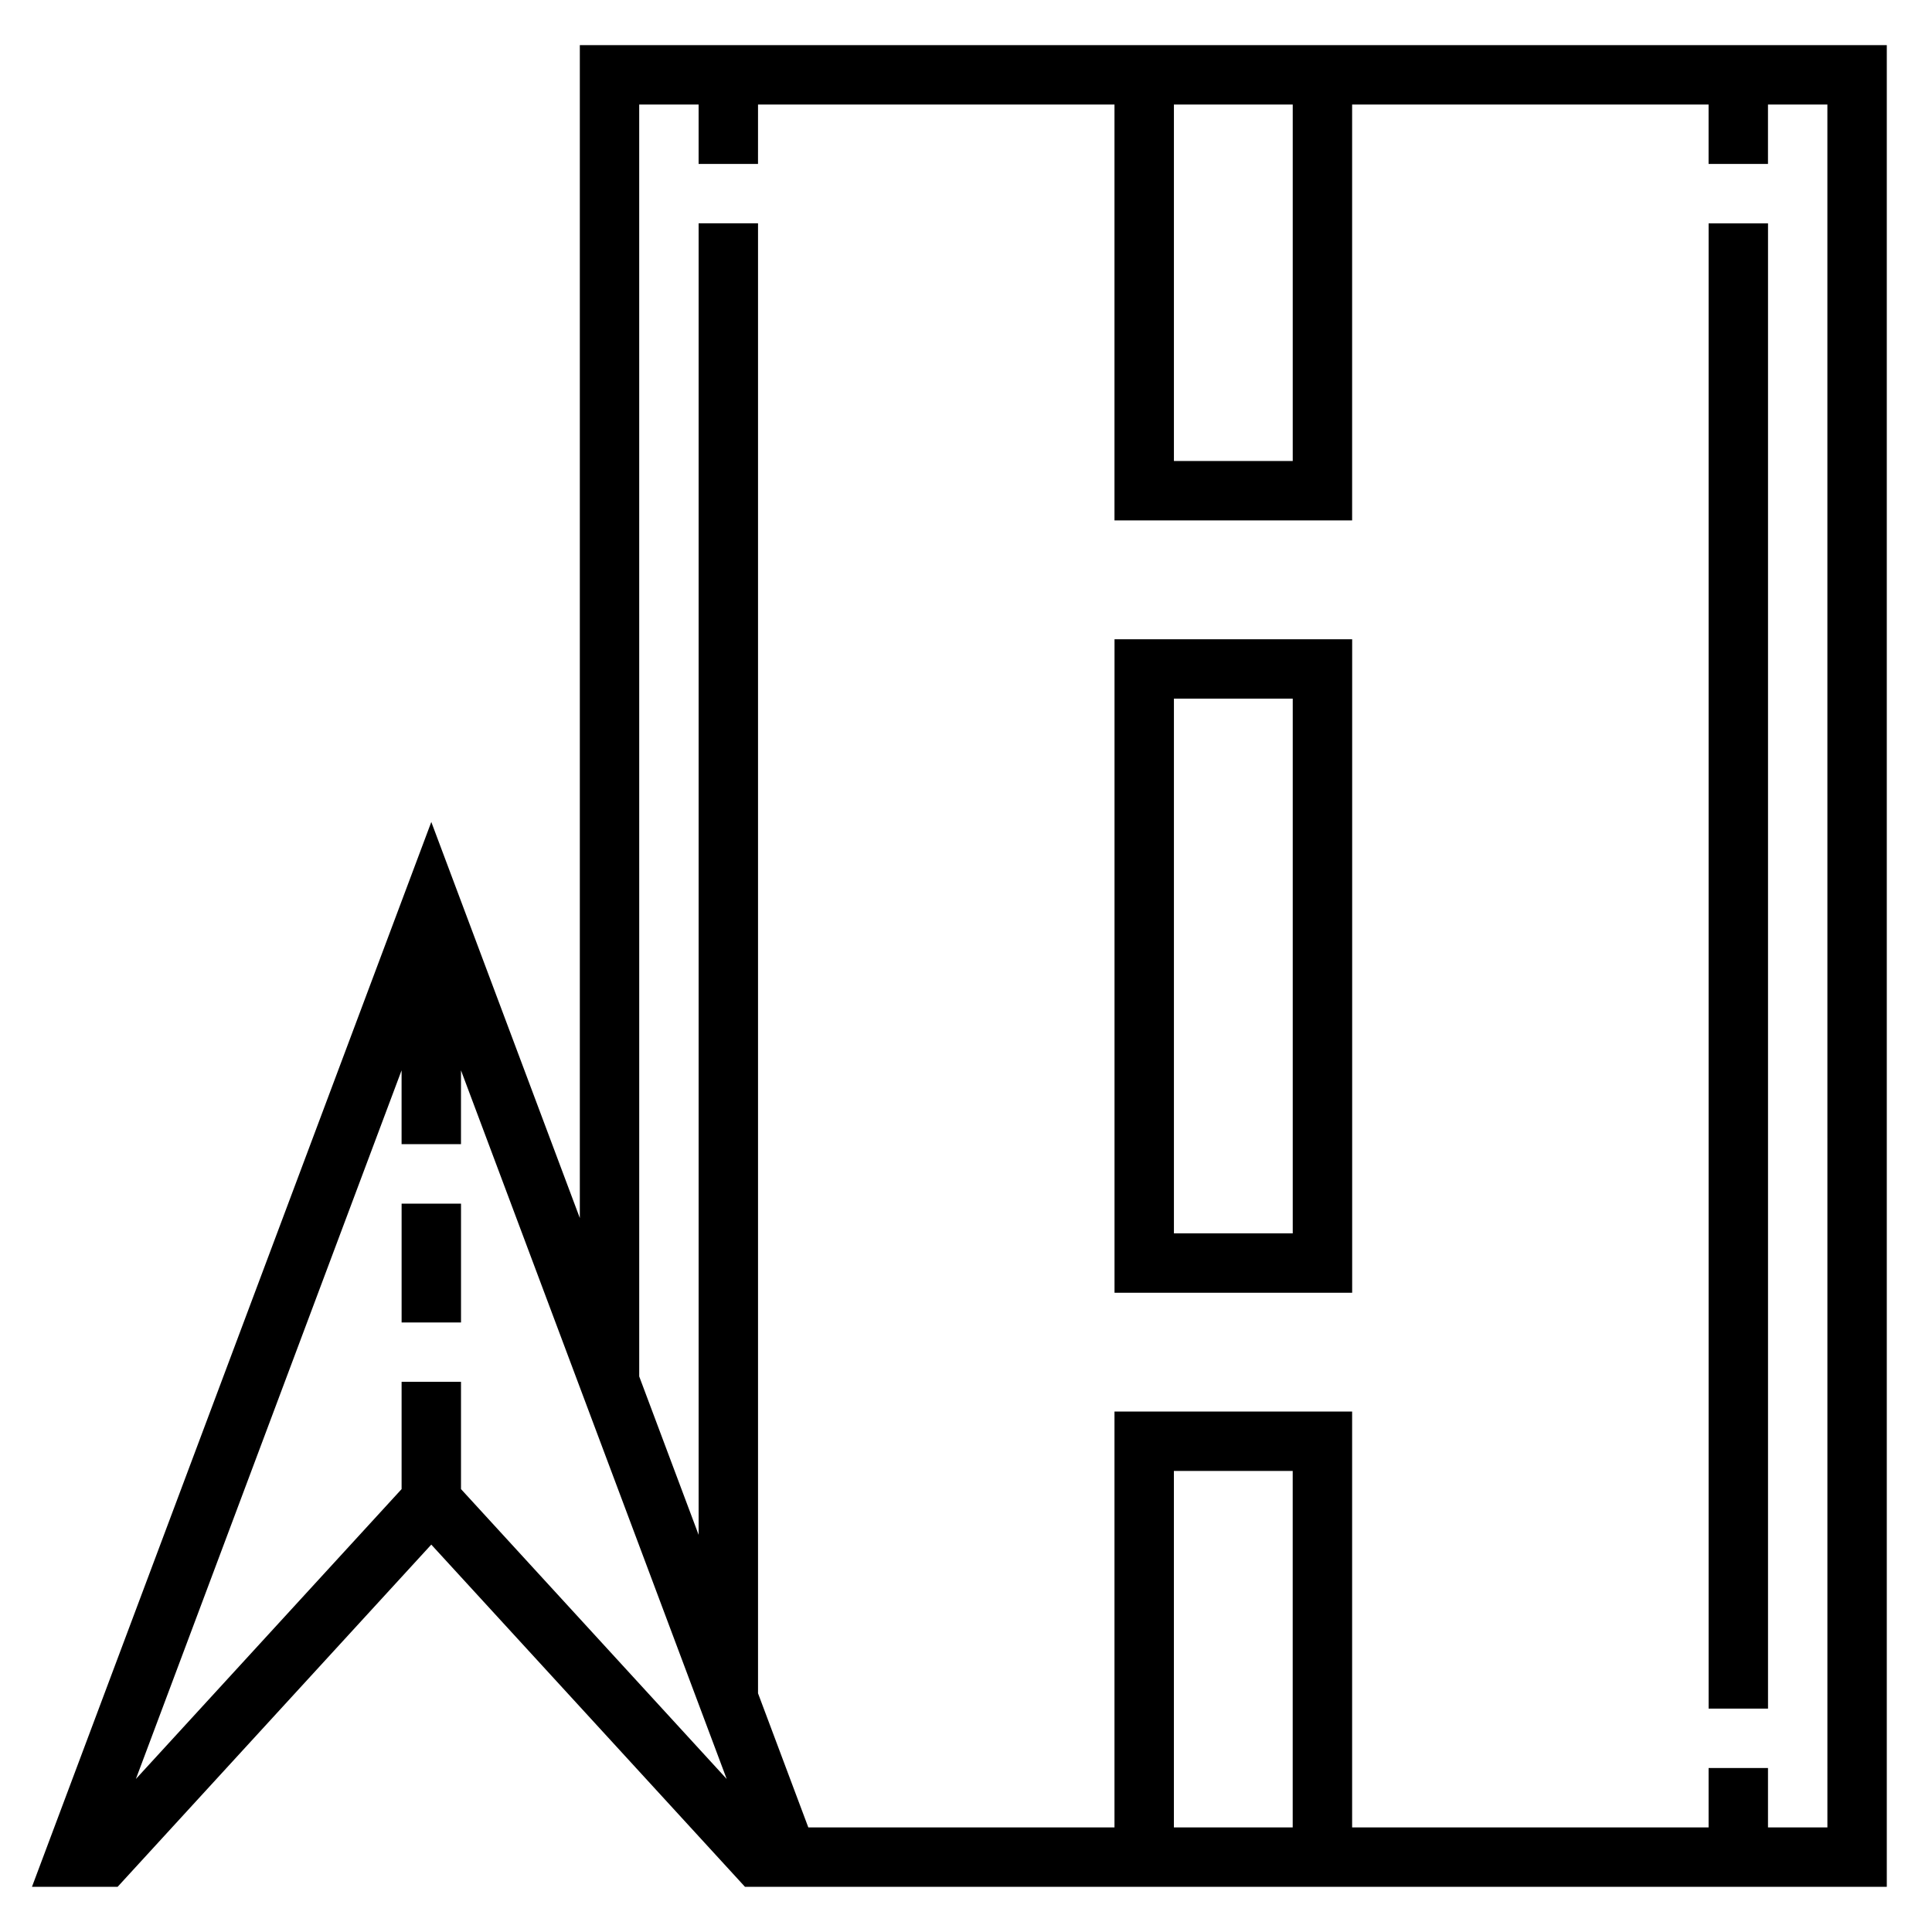 <?xml version="1.0" encoding="UTF-8"?>
<!-- Uploaded to: ICON Repo, www.svgrepo.com, Generator: ICON Repo Mixer Tools -->
<svg fill="#000000" width="800px" height="800px" version="1.1" viewBox="144 144 512 512" xmlns="http://www.w3.org/2000/svg">
 <g>
  <path d="m250.43 462.98h15.742v31.488h-15.742z"/>
  <path d="m297.66 155.96v310.83l-39.359-104.96-105.83 282.2h22.695l83.129-90.695 83.137 90.695h302.59v-488.07zm157.44 15.746h31.488v94.465h-31.488zm-188.93 366.92v-28.426h-15.742v28.426l-70.418 76.824 70.414-187.8v19.57h15.742v-19.57l70.414 187.8zm220.41 89.656h-31.488v-94.465h31.488zm141.7 0h-15.742v-15.742h-15.742v15.742h-94.469v-110.21h-62.977v110.21l-81.137 0.004-13.328-35.543v-389.55h-15.742v347.56l-15.742-41.98-0.004-337.07h15.742v15.742h15.742l0.004-15.742h94.465v110.21h62.977v-110.21h94.465v15.742h15.742v-15.742h15.742z"/>
  <path d="m596.8 203.2h15.742v393.6h-15.742z"/>
  <path d="m439.36 486.59h62.977v-173.18h-62.977zm15.742-157.44h31.488v141.7h-31.488z"/>
 </g>
</svg>